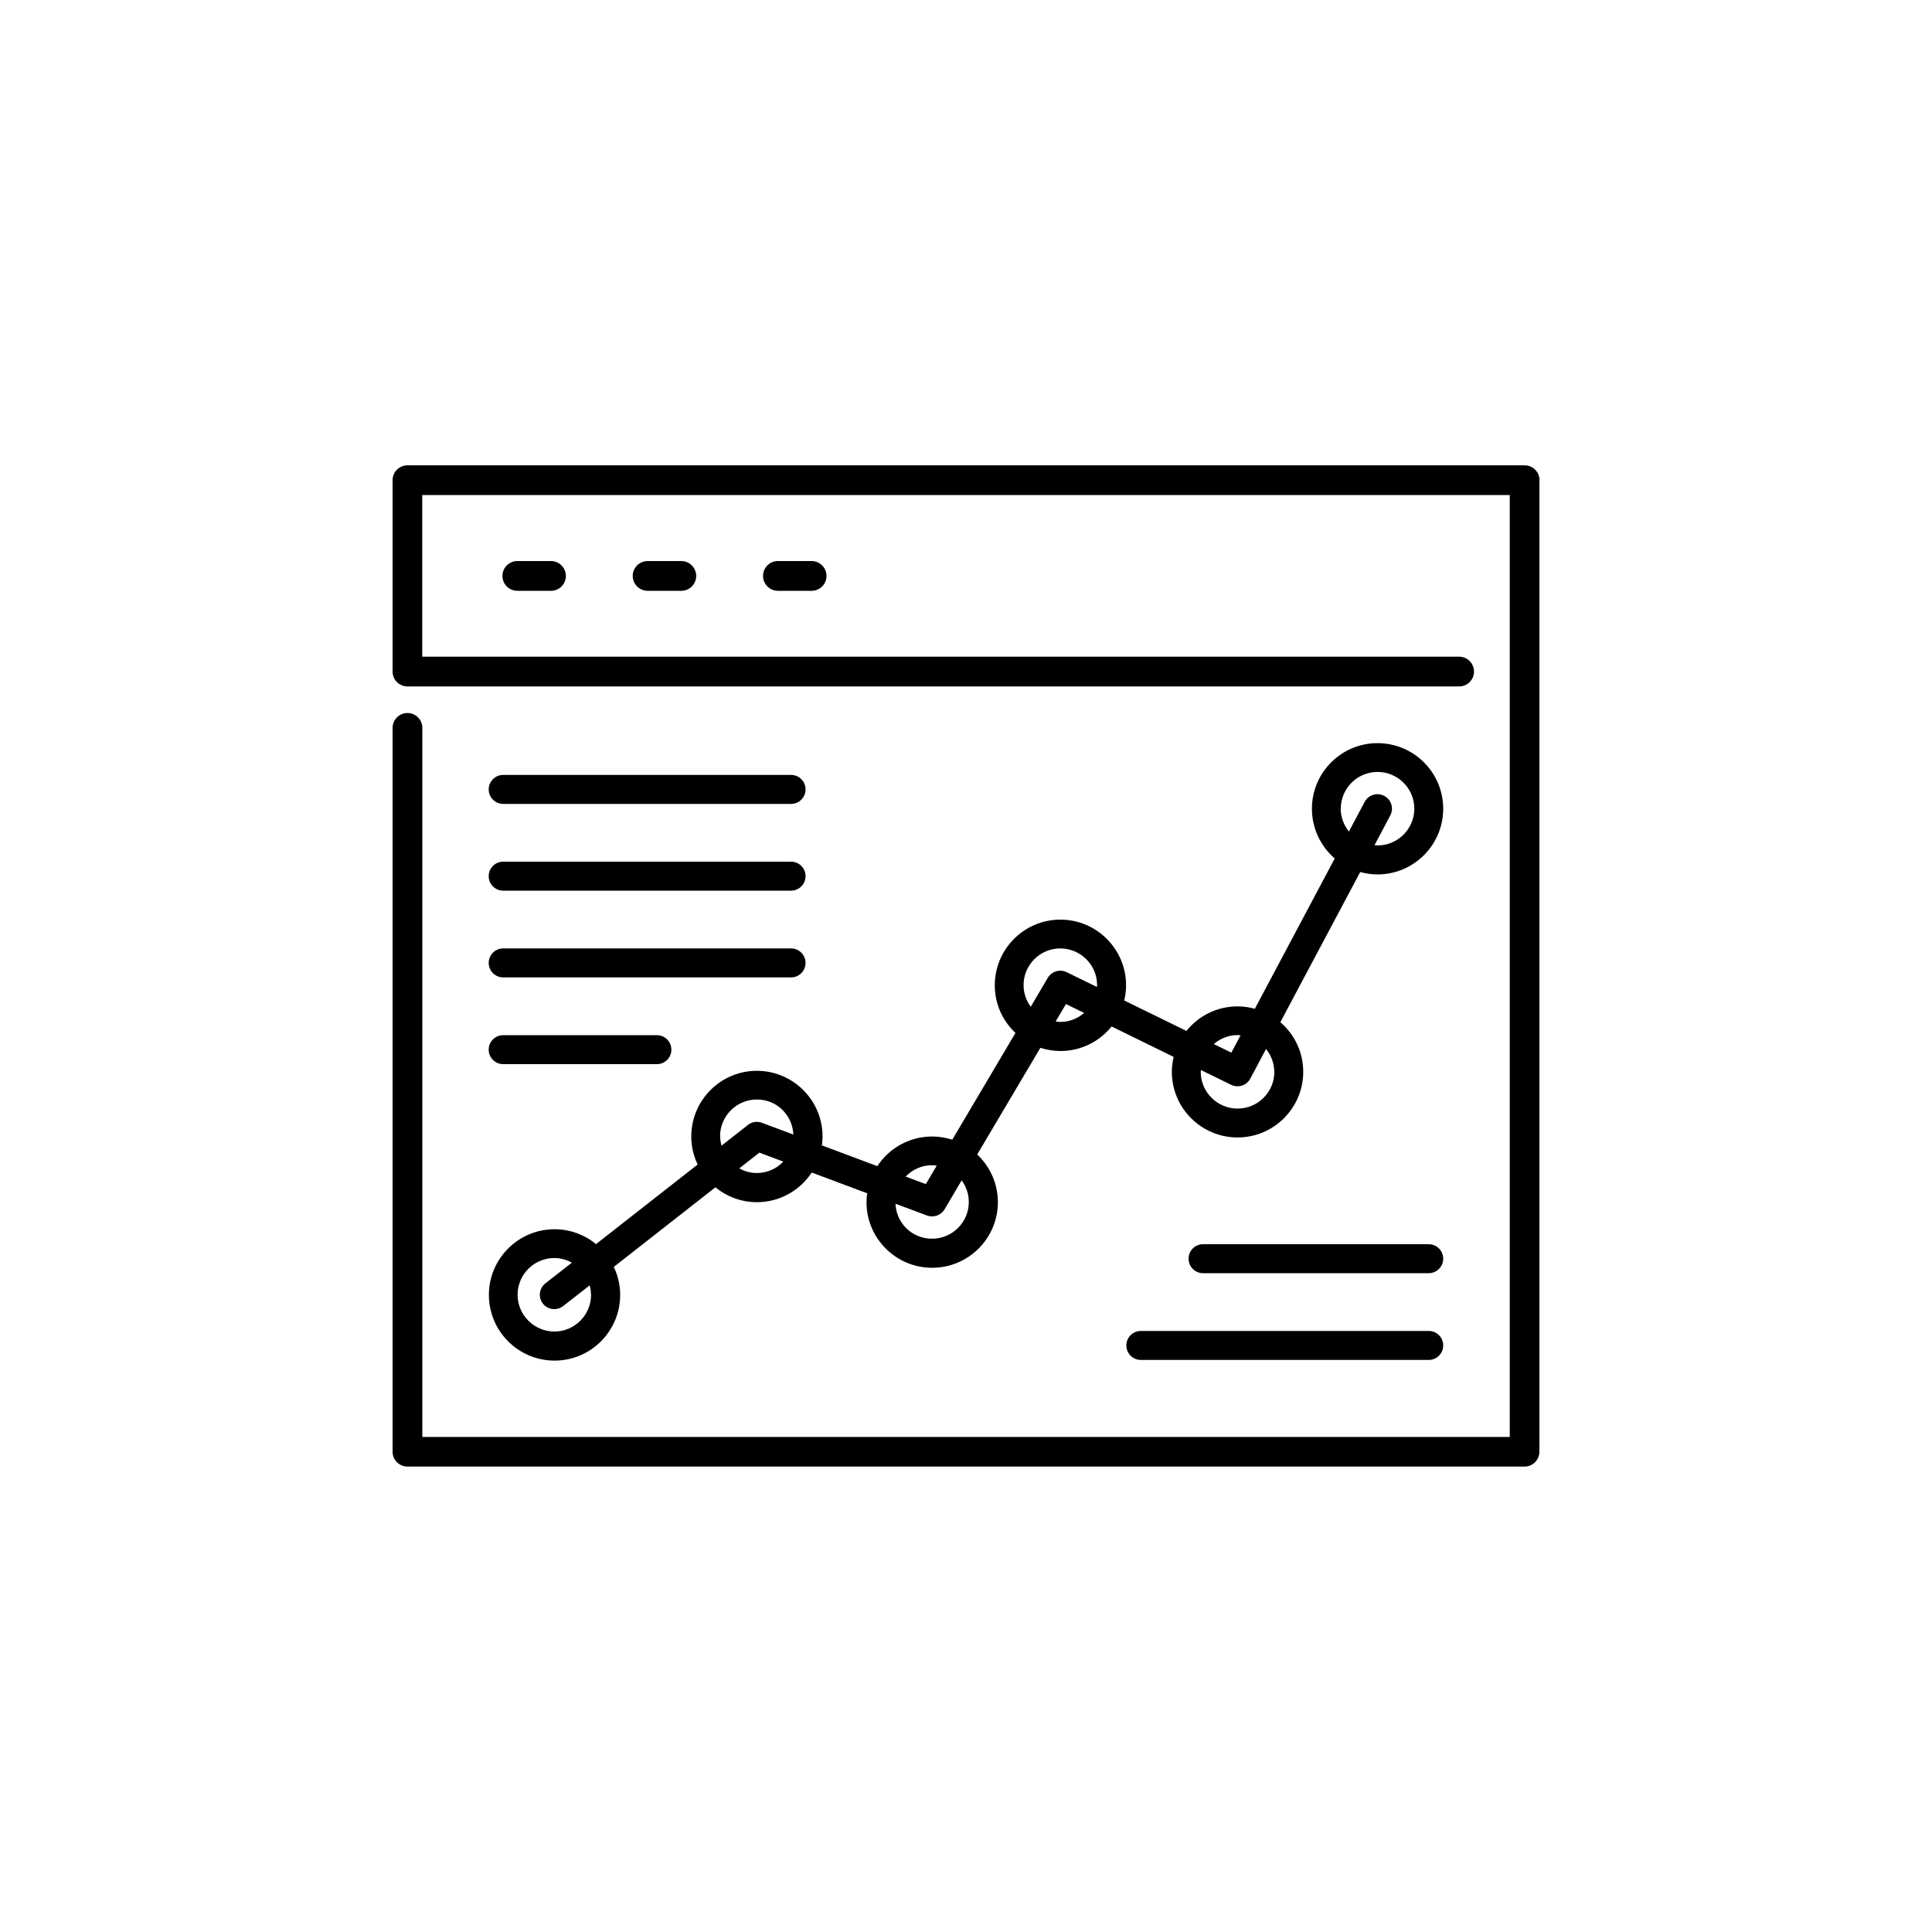 <?xml version="1.0" encoding="UTF-8"?>
<svg xmlns="http://www.w3.org/2000/svg" id="provenperformance" viewBox="0 0 200 200">
  <path d="M159.36,49.71v100.57c0,.85-.69,1.54-1.54,1.54H42.18c-.85,0-1.54-.69-1.54-1.54V75.35c0-.85,.69-1.54,1.54-1.54s1.54,.69,1.54,1.54v73.4h112.57V51.25H43.71v16.73h107.34c.85,0,1.54,.69,1.54,1.54s-.69,1.54-1.54,1.54H42.18c-.85,0-1.54-.69-1.54-1.54v-19.81c0-.85,.69-1.54,1.54-1.54h115.65c.85,0,1.54,.69,1.54,1.54Zm-102.32,8.37c.85,0,1.54,.69,1.54,1.54s-.69,1.54-1.54,1.54h-3.49c-.85,0-1.54-.69-1.54-1.54s.69-1.54,1.54-1.54h3.49Zm13.49,0c.85,0,1.54,.69,1.54,1.54s-.69,1.54-1.54,1.54h-3.49c-.85,0-1.54-.69-1.54-1.54s.69-1.54,1.54-1.54h3.49Zm13.49,0c.85,0,1.54,.69,1.54,1.54s-.69,1.54-1.54,1.54h-3.49c-.85,0-1.54-.69-1.54-1.54s.69-1.54,1.54-1.54h3.49Zm-31.93,25.14h29.8c.83,0,1.5-.67,1.5-1.5s-.67-1.5-1.5-1.5h-29.8c-.83,0-1.5,.67-1.5,1.5s.67,1.5,1.5,1.5Zm0,8.98h29.8c.83,0,1.5-.67,1.5-1.5s-.67-1.5-1.5-1.5h-29.8c-.83,0-1.5,.67-1.5,1.5s.67,1.5,1.5,1.5Zm0,8.98h29.8c.83,0,1.5-.67,1.5-1.5s-.67-1.5-1.5-1.5h-29.8c-.83,0-1.5,.67-1.5,1.5s.67,1.5,1.5,1.5Zm0,8.98h15.91c.83,0,1.5-.67,1.5-1.5s-.67-1.5-1.5-1.5h-15.91c-.83,0-1.5,.67-1.5,1.5s.67,1.5,1.5,1.5Zm95.81,18.64h-23.36c-.83,0-1.5,.67-1.5,1.5s.67,1.5,1.5,1.5h23.36c.83,0,1.5-.67,1.5-1.5s-.67-1.5-1.5-1.5Zm0,8.98h-29.8c-.83,0-1.5,.67-1.5,1.5s.67,1.5,1.5,1.5h29.8c.83,0,1.5-.67,1.5-1.5s-.67-1.5-1.5-1.5Zm-26.4-28.39c-.12,.51-.19,1.03-.19,1.57,0,3.74,3.05,6.79,6.8,6.79s6.8-3.05,6.8-6.79c0-2.06-.92-3.9-2.37-5.14l8.27-15.55c.57,.16,1.17,.25,1.79,.25,3.75,0,6.8-3.05,6.8-6.8s-3.05-6.79-6.8-6.79-6.79,3.05-6.79,6.79c0,2.06,.92,3.9,2.36,5.15l-8.27,15.56c-.57-.16-1.17-.25-1.79-.25-2.14,0-4.04,.99-5.29,2.54l-6.44-3.15c.12-.5,.19-1.03,.19-1.57,0-3.75-3.05-6.8-6.8-6.8s-6.79,3.05-6.79,6.8c0,1.94,.82,3.69,2.14,4.93l-6.54,11.05c-.66-.21-1.36-.33-2.08-.33-2.37,0-4.47,1.22-5.68,3.07l-5.74-2.15c.04-.3,.07-.61,.07-.92,0-3.75-3.05-6.8-6.8-6.8s-6.79,3.05-6.79,6.8c0,1.04,.24,2.02,.66,2.9l-10.52,8.24c-1.17-.96-2.67-1.54-4.29-1.54-3.75,0-6.8,3.05-6.8,6.8s3.05,6.8,6.8,6.8,6.79-3.05,6.79-6.8c0-1.04-.24-2.02-.66-2.9l10.52-8.24c1.17,.96,2.67,1.54,4.29,1.54,2.38,0,4.46-1.22,5.68-3.07l5.74,2.15c-.04,.3-.07,.61-.07,.92,0,3.75,3.05,6.79,6.8,6.79s6.8-3.05,6.8-6.79c0-1.95-.83-3.7-2.14-4.94l6.54-11.04c.66,.21,1.36,.33,2.08,.33,2.14,0,4.05-.99,5.29-2.54l6.43,3.15Zm17.3-25.68c0-2.1,1.71-3.8,3.8-3.8s3.81,1.7,3.81,3.8-1.71,3.81-3.81,3.81c-.11,0-.21-.02-.31-.03l1.63-3.07c.39-.73,.11-1.64-.62-2.03-.73-.39-1.64-.11-2.03,.62l-1.63,3.07c-.52-.65-.85-1.47-.85-2.37Zm-6.88,27.25c0,2.1-1.71,3.8-3.81,3.8s-3.81-1.71-3.81-3.8c0-.06,.02-.13,.02-.19l3.13,1.53c.72,.35,1.6,.07,1.98-.64l1.63-3.07c.52,.65,.85,1.47,.85,2.37Zm-3.81-3.81c.11,0,.21,.02,.31,.03l-.95,1.79-1.82-.89c.67-.57,1.52-.93,2.46-.93Zm-53.57,10.48c0-2.1,1.71-3.81,3.8-3.81s3.69,1.61,3.79,3.63l-3.26-1.22c-.49-.19-1.04-.1-1.44,.22l-2.74,2.15c-.08-.31-.14-.63-.14-.97Zm-13.35,16.4c0,2.1-1.71,3.81-3.8,3.81s-3.81-1.71-3.81-3.81,1.71-3.8,3.81-3.8c.66,0,1.27,.18,1.81,.48l-2.74,2.14c-.65,.51-.77,1.45-.26,2.1,.29,.38,.73,.57,1.18,.57,.33,0,.64-.1,.92-.32l2.74-2.14c.08,.31,.14,.63,.14,.97Zm17.15-12.6c-.66,0-1.27-.18-1.81-.48l2.08-1.63,2.48,.93c-.69,.72-1.66,1.18-2.74,1.18Zm18.15-.81c.16,0,.32,.03,.48,.05l-1.13,1.91-2.09-.78c.69-.72,1.66-1.18,2.74-1.18Zm3.8,3.81c0,2.1-1.71,3.8-3.8,3.8s-3.7-1.61-3.79-3.62l3.27,1.22c.68,.25,1.44-.02,1.81-.64l1.77-3c.46,.63,.74,1.4,.74,2.24Zm5.67-22.45c0-2.1,1.71-3.8,3.8-3.8s3.81,1.7,3.81,3.8c0,.06-.02,.12-.02,.19l-3.13-1.53c-.7-.35-1.54-.09-1.95,.58l-1.77,3c-.46-.63-.74-1.4-.74-2.24Zm3.8,3.81c-.16,0-.32-.03-.48-.05l1.07-1.8,1.88,.92c-.67,.57-1.52,.93-2.47,.93Z"></path>
</svg>
